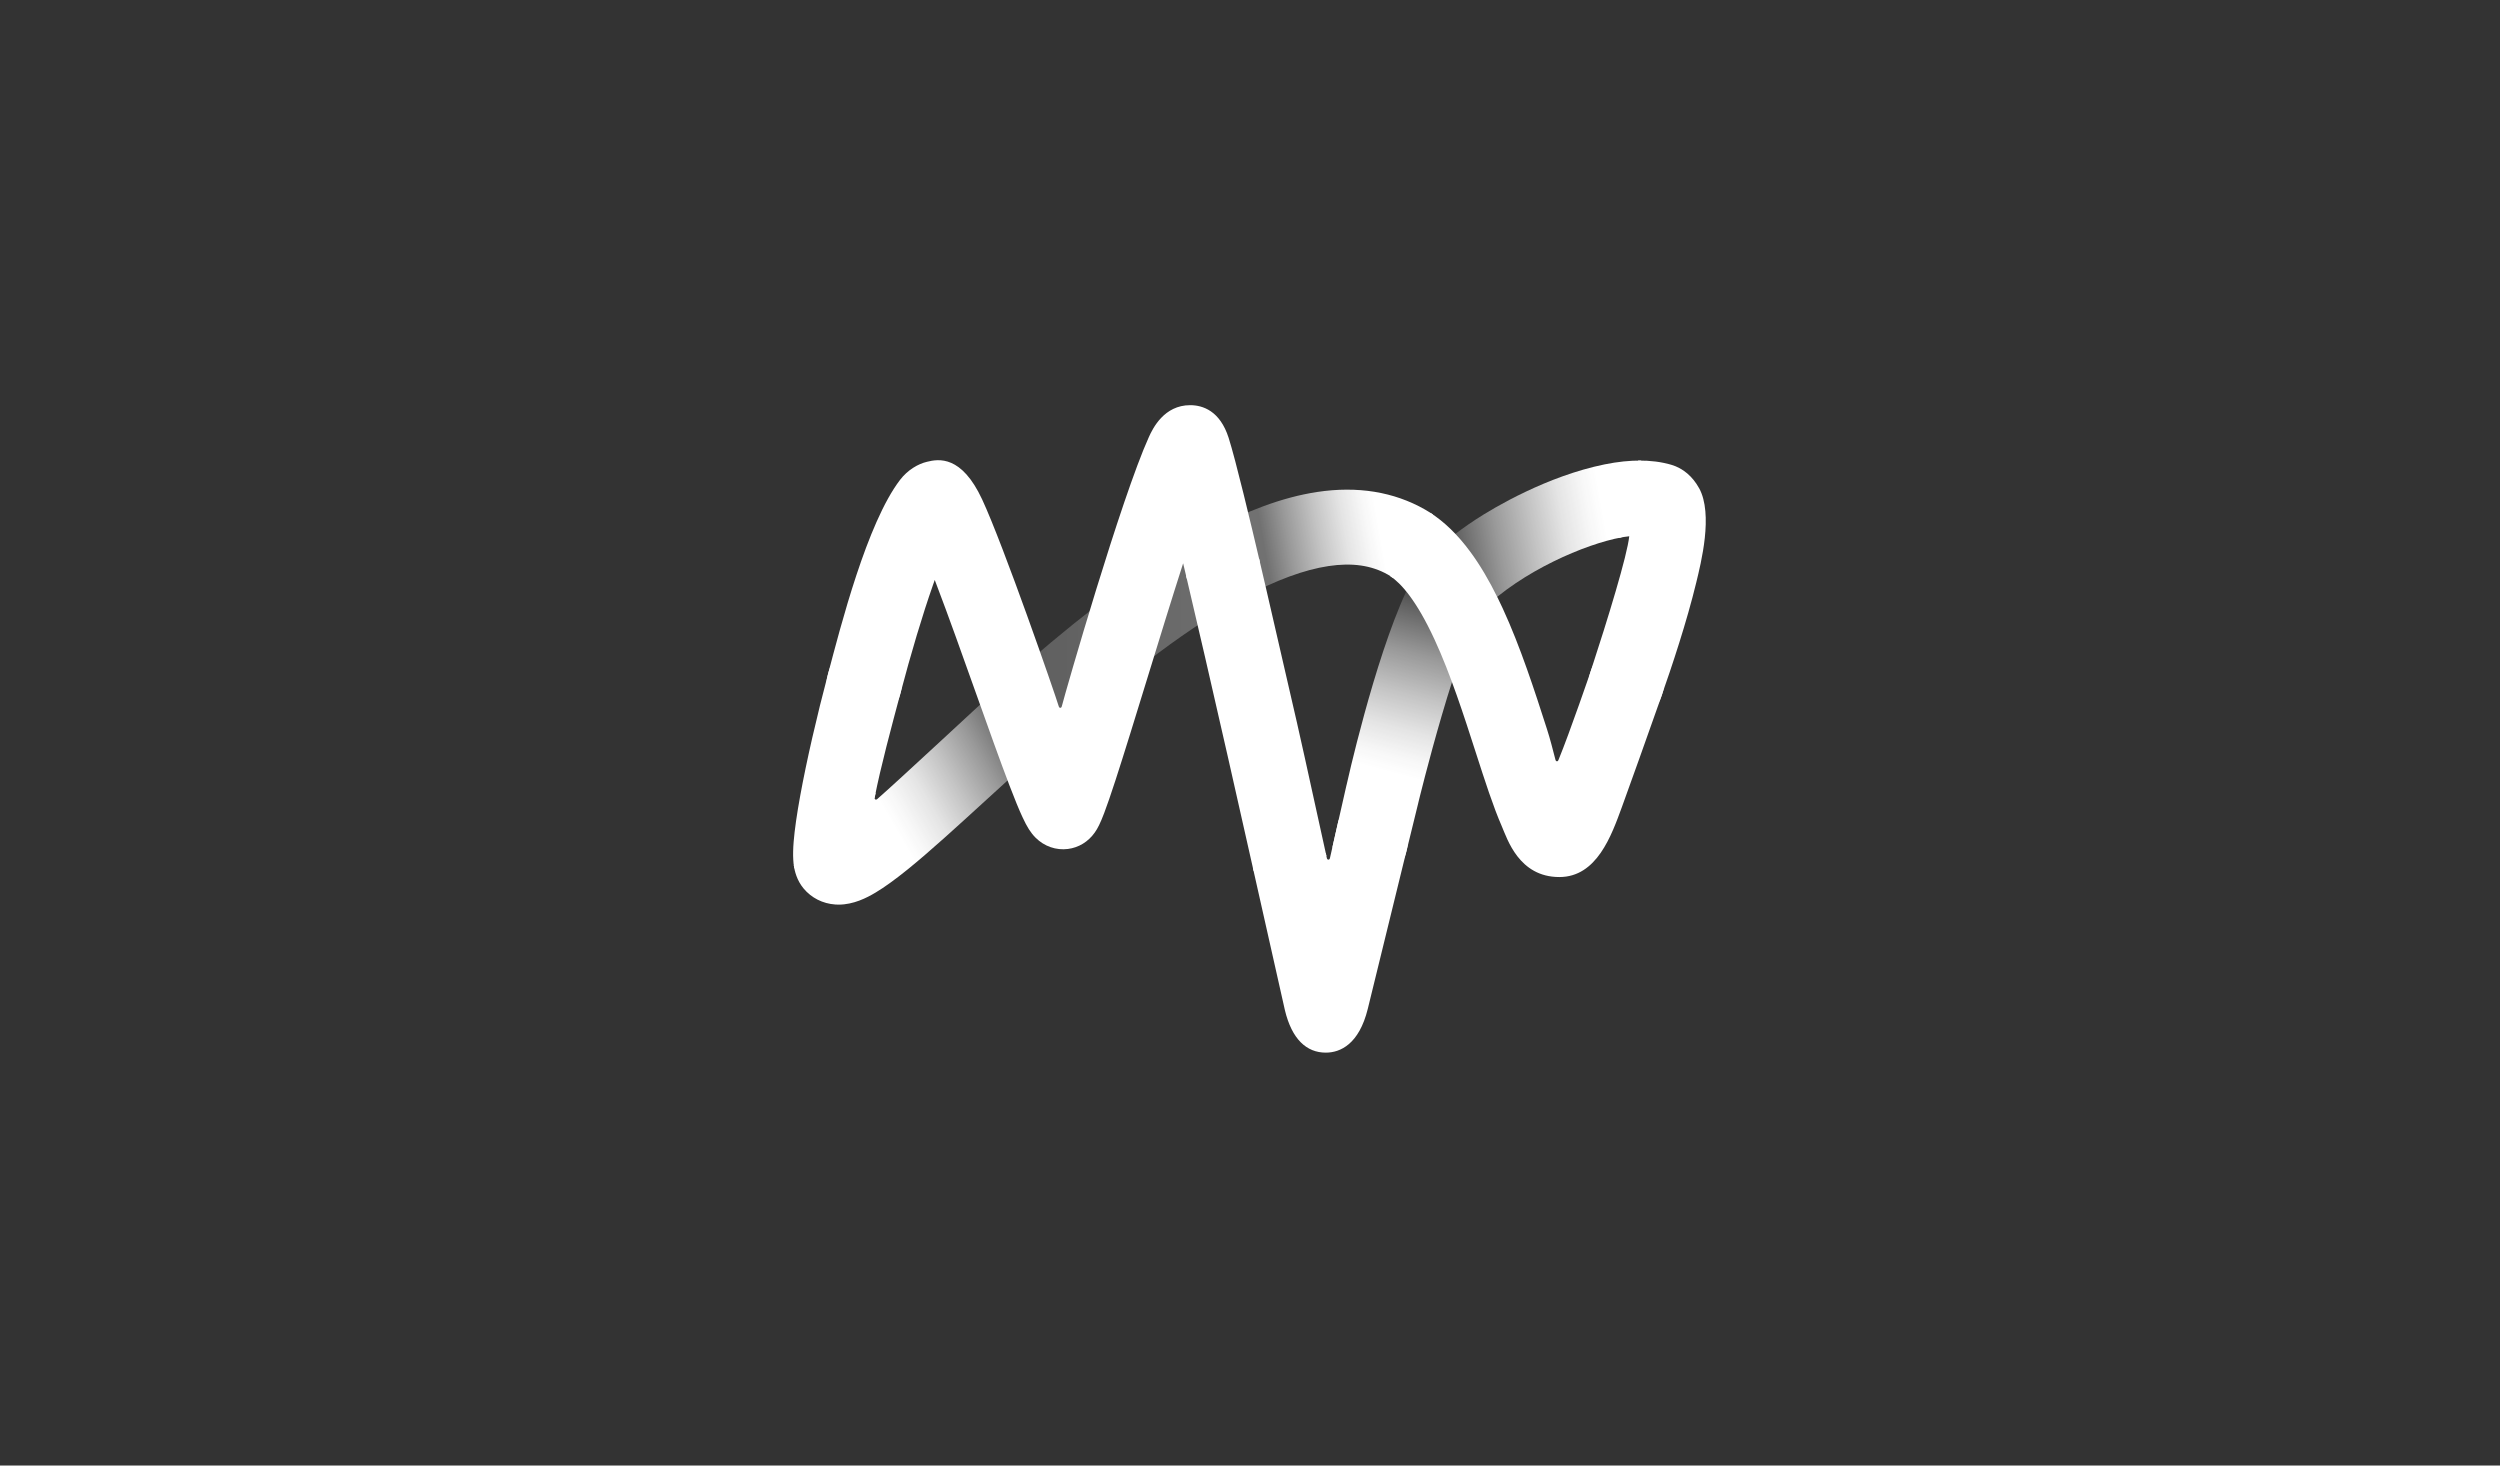 <?xml version="1.0" encoding="UTF-8"?>
<svg xmlns="http://www.w3.org/2000/svg" width="290" height="170" viewBox="0 0 290 170" fill="none">
  <rect x="0" y="0" width="290" height="170" fill="#333333" stroke="none"/>
  <g clip-path="url(#clip0_2604_1250)">
    <path d="M121.437 80.601C119.839 78.809 117.094 78.648 115.301 80.247C114.752 80.736 103.772 90.958 101.755 92.695C101.755 92.695 101.635 92.814 101.508 92.721C101.43 92.665 101.471 92.474 101.471 92.474C101.505 92.295 101.542 92.116 101.579 91.936L92.078 100.355C92.175 101.053 92.433 102.117 93.213 103.059C94.129 104.16 95.436 104.821 96.892 104.922C97.023 104.93 97.15 104.937 97.277 104.937C99.006 104.937 100.537 104.153 101.561 103.54C102.599 102.92 103.82 102.039 105.295 100.848C107.869 98.764 110.957 95.94 114.539 92.668C116.631 90.756 118.793 88.781 121.082 86.741C122.875 85.143 123.036 82.398 121.437 80.605V80.601Z" fill="url(#paint0_linear_2604_1250)"></path>
    <path d="M144.741 64.02C143.553 61.932 140.898 61.204 138.814 62.391C135.397 64.337 131.804 66.757 127.826 69.79C127.681 69.902 127.546 70.018 127.419 70.141C127.266 70.231 127.117 70.331 126.975 70.443C123.755 72.938 120.267 75.851 116.304 79.355C114.504 80.946 114.336 83.691 115.927 85.491C116.786 86.462 117.985 86.959 119.188 86.959C120.211 86.959 121.238 86.6 122.067 85.868C125.888 82.492 129.234 79.694 132.304 77.315C132.439 77.211 132.566 77.099 132.685 76.983C132.827 76.897 132.969 76.804 133.103 76.699C136.767 73.902 140.043 71.695 143.116 69.943C145.204 68.755 145.932 66.1 144.745 64.016L144.741 64.02Z" fill="url(#paint1_linear_2604_1250)"></path>
    <path d="M156.195 91.07L154.578 98.204C154.754 99.989 156.031 101.55 157.872 102.002C158.22 102.088 158.567 102.129 158.91 102.129C160.867 102.129 162.645 100.799 163.131 98.812L164.524 93.128C164.524 93.128 164.524 93.121 164.524 93.117C164.535 93.068 165.7 88.269 167.228 83.055C168.109 80.038 168.938 77.479 169.689 75.451C170.877 72.236 171.512 71.325 171.624 71.175C173.084 69.27 172.725 66.54 170.821 65.08C168.916 63.62 166.186 63.978 164.726 65.883C164.311 66.424 163.553 67.676 163.123 68.606C159.381 76.665 156.199 91.07 156.199 91.07H156.195Z" fill="url(#paint2_linear_2604_1250)"></path>
    <path d="M197.093 56.628C196.369 55.309 195.267 54.324 193.877 53.916C192.727 53.577 191.439 53.412 190.023 53.427L187.7 62.413C188.171 62.316 188.604 62.245 188.992 62.208C188.761 64.426 186.55 71.675 184.47 78.021C183.723 80.295 184.869 82.756 187.129 83.552C187.607 83.72 188.096 83.802 188.574 83.802C190.367 83.802 192.044 82.685 192.675 80.9C193.937 77.326 195.67 72.112 196.768 67.563C197.302 65.352 198.759 59.649 197.097 56.628H197.093Z" fill="white"></path>
    <path d="M161.553 67.033L166.232 59.691C165.919 59.478 165.601 59.28 165.284 59.097C161.672 57.046 157.467 56.363 152.791 57.069C150.797 57.371 148.679 57.931 146.498 58.742C144.522 59.474 142.431 60.426 140.279 61.58C138.162 62.716 137.366 65.349 138.502 67.466C139.286 68.93 140.787 69.759 142.337 69.759C143.032 69.759 143.734 69.595 144.388 69.244C148.029 67.291 151.297 66.088 154.094 65.666C156.836 65.251 159.095 65.576 160.996 66.656C161.168 66.753 161.359 66.876 161.56 67.029L161.553 67.033Z" fill="url(#paint3_linear_2604_1250)"></path>
    <path d="M190.39 53.427C189.079 53.412 187.66 53.558 186.136 53.868C179.488 55.224 173.352 58.839 171.141 60.292C168.755 61.857 166.842 63.444 165.449 65.005C163.851 66.798 164.011 69.547 165.804 71.141C166.633 71.881 167.664 72.243 168.695 72.243C169.89 72.243 171.025 71.698 171.94 70.787C176.512 66.256 183.948 63.089 188.086 62.339L190.39 53.427Z" fill="url(#paint4_linear_2604_1250)"></path>
    <path d="M146.144 65.181C145.102 60.733 143.343 53.36 142.521 50.787C141.52 47.657 139.526 47 138.058 47C135.04 47 133.729 49.678 133.27 50.694C130.043 57.82 123.634 80.116 123.167 81.939C123.167 81.939 123.13 82.111 122.992 82.111C122.854 82.111 122.816 81.939 122.816 81.939C122.391 80.516 116.422 63.291 113.931 57.939C111.541 52.8 108.897 53.226 107.526 53.569C106.495 53.812 105.289 54.511 104.404 55.668C100.572 60.684 97.525 72.594 96.008 78.346C95.396 80.669 96.781 83.044 99.104 83.657C101.427 84.269 103.803 82.884 104.415 80.561C105.681 75.758 107 71.358 108.232 67.84C108.299 67.646 108.367 67.459 108.43 67.276C108.49 67.429 108.55 67.586 108.609 67.747C110.036 71.485 111.646 76.012 113.203 80.385C114.648 84.449 116.015 88.288 117.113 91.153C117.726 92.751 118.211 93.939 118.604 94.779C118.88 95.376 119.119 95.825 119.354 96.198C119.597 96.579 119.855 96.904 120.139 97.184C121.143 98.181 122.51 98.656 123.881 98.48C125.132 98.32 126.237 97.644 126.992 96.575C127.171 96.325 127.335 96.041 127.496 95.713C127.672 95.35 127.858 94.91 128.082 94.323C128.422 93.427 128.859 92.165 129.412 90.462C130.42 87.362 131.713 83.156 133.083 78.701C134.476 74.163 135.91 69.498 137.244 65.345C137.378 65.913 137.516 66.503 137.662 67.108L146.144 65.177V65.181Z" fill="white"></path>
    <path d="M92.147 100.762L101.465 92.508L101.469 92.478C102.167 88.919 103.362 84.501 104.509 80.198C105.11 77.883 103.728 75.515 101.417 74.903C99.097 74.286 96.714 75.668 96.102 77.991C94.724 83.186 93.562 88.269 92.827 92.295C92.434 94.45 92.18 96.232 92.068 97.591C91.997 98.443 91.983 99.152 92.02 99.754C92.031 99.952 92.053 100.314 92.147 100.762Z" fill="white"></path>
    <path d="M160.025 93.207C158.128 92.743 156.215 93.603 155.259 95.194L154.27 99.552C154.27 99.552 154.24 99.72 154.094 99.72C153.948 99.72 153.918 99.552 153.918 99.552C153.874 99.35 153.829 99.149 153.784 98.947L145.336 100.676C147.711 111.26 149.022 117.068 149.048 117.18C149.855 120.545 151.554 122.106 153.795 122.106C155.495 122.106 157.653 121.105 158.658 117.046L163.211 98.458C163.782 96.127 162.355 93.77 160.021 93.203L160.025 93.207Z" fill="white"></path>
    <path d="M145.414 101.02L153.862 99.291C152.797 94.536 151.685 89.278 150.493 84.038C150.493 84.038 150.493 84.034 150.493 84.03L146.829 68.113C146.672 67.448 146.404 66.279 146.064 64.837L137.582 66.768C138.889 72.303 140.529 79.407 142.46 87.918C143.483 92.43 144.491 96.908 145.414 101.02Z" fill="white"></path>
    <path d="M190.136 75.004C188.085 74.283 185.415 75.325 184.593 77.666C184.582 77.704 182.091 84.975 180.787 88.146C180.787 88.146 180.728 88.314 180.616 88.314C180.47 88.314 180.436 88.146 180.436 88.146C180.082 86.802 179.85 85.823 179.45 84.583C178.013 80.113 176.38 75.045 174.304 70.548C174.27 70.477 173.744 69.371 173.74 69.368C172.728 67.31 171.697 65.57 170.61 64.083C169.848 63.041 169.049 62.115 168.231 61.331C167.499 60.625 166.73 60.012 165.942 59.501L161.27 66.832C162.48 67.635 164.28 69.573 166.412 74.197C168.268 78.215 169.815 83.015 171.178 87.25C172.268 90.633 173.21 93.558 174.203 95.836C174.845 97.308 176.19 101.737 180.885 101.737C185.239 101.737 186.931 96.919 188.145 93.603C188.802 91.806 191.241 85.001 192.806 80.542C193.601 78.275 192.41 75.795 190.143 75L190.136 75.004Z" fill="white"></path>
  </g>
  <defs>
    <linearGradient id="paint0_linear_2604_1250" x1="101.934" y1="95.593" x2="119.488" y2="85.457" gradientUnits="userSpaceOnUse">
      <stop offset="0.07" stop-color="white"></stop>
      <stop offset="0.16" stop-color="white" stop-opacity="0.96"></stop>
      <stop offset="0.31" stop-color="white" stop-opacity="0.87"></stop>
      <stop offset="0.49" stop-color="white" stop-opacity="0.71"></stop>
      <stop offset="0.7" stop-color="white" stop-opacity="0.5"></stop>
      <stop offset="0.94" stop-color="white" stop-opacity="0.22"></stop>
      <stop offset="1" stop-color="white" stop-opacity="0.15"></stop>
    </linearGradient>
    <linearGradient id="paint1_linear_2604_1250" x1="114.833" y1="74.391" x2="145.309" y2="74.391" gradientUnits="userSpaceOnUse">
      <stop stop-color="white" stop-opacity="0.2"></stop>
      <stop offset="1" stop-color="white" stop-opacity="0.3"></stop>
    </linearGradient>
    <linearGradient id="paint2_linear_2604_1250" x1="161.708" y1="89.703" x2="167.037" y2="69.808" gradientUnits="userSpaceOnUse">
      <stop stop-color="white"></stop>
      <stop offset="0.1" stop-color="white" stop-opacity="0.96"></stop>
      <stop offset="0.25" stop-color="white" stop-opacity="0.87"></stop>
      <stop offset="0.45" stop-color="white" stop-opacity="0.71"></stop>
      <stop offset="0.68" stop-color="white" stop-opacity="0.5"></stop>
      <stop offset="0.94" stop-color="white" stop-opacity="0.22"></stop>
      <stop offset="1" stop-color="white" stop-opacity="0.15"></stop>
    </linearGradient>
    <linearGradient id="paint3_linear_2604_1250" x1="160.021" y1="61.547" x2="146.644" y2="63.903" gradientUnits="userSpaceOnUse">
      <stop stop-color="white"></stop>
      <stop offset="0.11" stop-color="white" stop-opacity="0.96"></stop>
      <stop offset="0.29" stop-color="white" stop-opacity="0.87"></stop>
      <stop offset="0.52" stop-color="white" stop-opacity="0.71"></stop>
      <stop offset="0.78" stop-color="white" stop-opacity="0.5"></stop>
      <stop offset="1" stop-color="white" stop-opacity="0.3"></stop>
    </linearGradient>
    <linearGradient id="paint4_linear_2604_1250" x1="165.968" y1="65.099" x2="186.304" y2="61.513" gradientUnits="userSpaceOnUse">
      <stop offset="0.1" stop-color="white" stop-opacity="0.15"></stop>
      <stop offset="0.16" stop-color="white" stop-opacity="0.22"></stop>
      <stop offset="0.39" stop-color="white" stop-opacity="0.5"></stop>
      <stop offset="0.6" stop-color="white" stop-opacity="0.71"></stop>
      <stop offset="0.77" stop-color="white" stop-opacity="0.87"></stop>
      <stop offset="0.91" stop-color="white" stop-opacity="0.96"></stop>
      <stop offset="1" stop-color="white"></stop>
    </linearGradient>
    <clipPath id="clip0_2604_1250">
      <rect width="105.866" height="75.11" fill="white" transform="translate(92 47)"></rect>
    </clipPath>
  </defs>
</svg>
